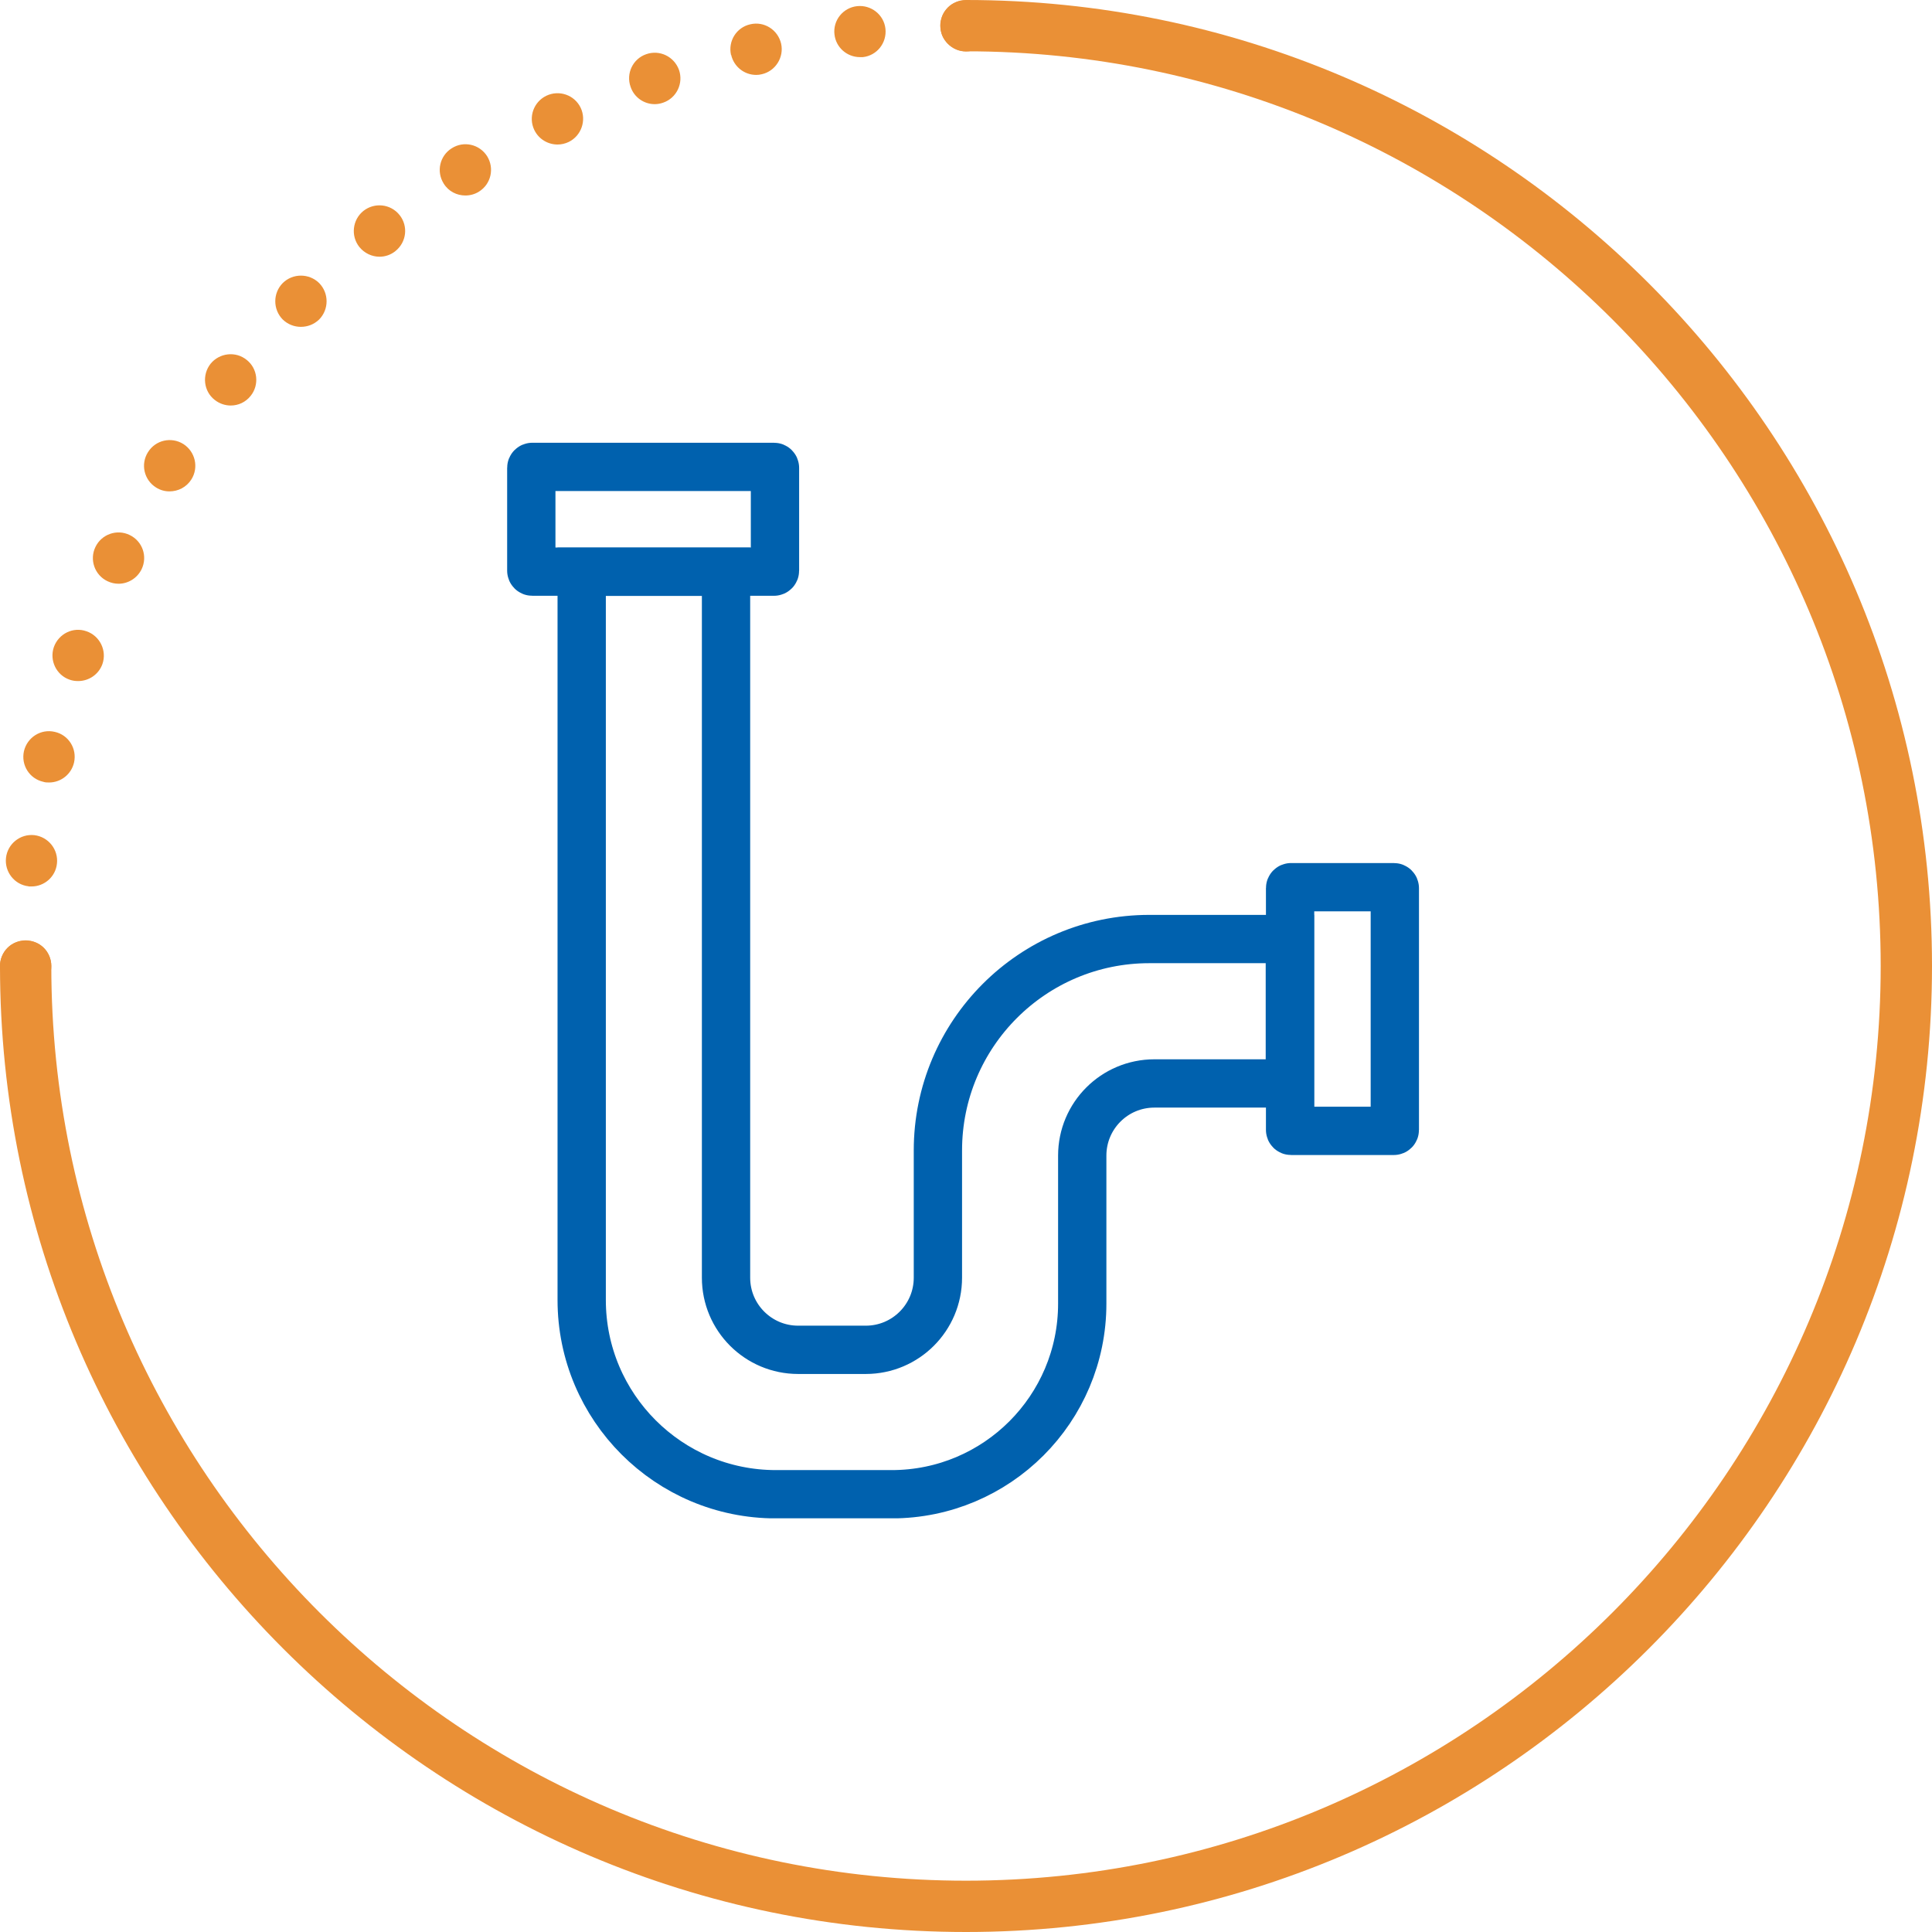 <?xml version="1.0" encoding="UTF-8"?>
<svg xmlns="http://www.w3.org/2000/svg" width="240" height="240" viewBox="0 0 240 240" fill="none">
  <g clip-path="url(#clip0_182_806)">
    <path d="M120 240C53.839 240 0 186.161 0 120C0 118.237 1.424 116.813 3.187 116.813C4.95 116.813 6.374 118.237 6.374 120C6.374 182.656 57.344 233.626 120 233.626C182.656 233.626 233.626 182.656 233.626 120C233.626 57.344 182.656 6.374 120 6.374C118.237 6.374 116.813 4.95 116.813 3.187C116.813 1.424 118.237 0 120 0C186.161 0 240 53.839 240 120C240 186.161 186.161 240 120 240Z" fill="#EA9036"></path>
    <path d="M3.187 123.208C2.337 123.208 1.53 122.868 0.935 122.252C0.637 121.955 0.404 121.615 0.234 121.232C0.085 120.85 0 120.425 0 120C0 119.171 0.34 118.343 0.935 117.748C2.103 116.558 4.249 116.558 5.439 117.748C6.034 118.343 6.374 119.171 6.374 120C6.374 120.425 6.289 120.85 6.14 121.232C5.97 121.615 5.737 121.955 5.439 122.252C5.142 122.571 4.78 122.804 4.398 122.953C4.016 123.123 3.612 123.208 3.187 123.208Z" fill="#EA9036"></path>
    <path d="M3.548 110.099C1.806 109.908 0.553 108.314 0.744 106.572C0.935 104.83 2.507 103.555 4.271 103.746C6.013 103.959 7.267 105.531 7.075 107.273C6.905 108.909 5.524 110.12 3.91 110.12C3.803 110.12 3.676 110.12 3.548 110.12V110.099ZM5.376 97.118C3.655 96.735 2.592 95.035 2.975 93.314C3.378 91.594 5.078 90.51 6.799 90.914C8.52 91.296 9.582 92.996 9.2 94.717C8.86 96.204 7.543 97.203 6.098 97.203C5.864 97.203 5.609 97.203 5.376 97.118ZM8.648 84.433C6.99 83.86 6.119 82.033 6.693 80.375C7.288 78.718 9.094 77.826 10.751 78.421C12.408 78.994 13.3 80.822 12.727 82.479C12.259 83.796 11.027 84.603 9.71 84.603C9.349 84.603 9.009 84.561 8.648 84.433ZM13.343 72.195C11.749 71.431 11.091 69.518 11.856 67.946C12.621 66.353 14.533 65.694 16.105 66.459C17.699 67.224 18.357 69.115 17.592 70.708C17.04 71.834 15.914 72.514 14.724 72.514C14.257 72.514 13.789 72.408 13.343 72.195ZM19.377 60.552C17.89 59.618 17.444 57.663 18.378 56.176C19.313 54.667 21.268 54.221 22.776 55.156C24.264 56.112 24.71 58.067 23.775 59.554C23.159 60.531 22.118 61.041 21.055 61.041C20.482 61.041 19.908 60.892 19.377 60.552ZM26.665 49.674C25.284 48.591 25.071 46.572 26.155 45.191C27.259 43.831 29.278 43.598 30.638 44.703C32.019 45.786 32.231 47.804 31.148 49.164C30.51 49.972 29.597 50.375 28.662 50.375C27.961 50.375 27.259 50.142 26.665 49.674ZM35.121 39.688C33.888 38.435 33.888 36.416 35.121 35.163C36.374 33.931 38.393 33.931 39.646 35.163C40.878 36.416 40.878 38.435 39.646 39.688C39.009 40.304 38.201 40.602 37.373 40.602C36.565 40.602 35.758 40.304 35.121 39.688ZM44.639 30.68C43.556 29.32 43.768 27.302 45.149 26.197C46.53 25.113 48.527 25.326 49.632 26.707C50.737 28.088 50.503 30.085 49.122 31.19C48.548 31.657 47.847 31.891 47.146 31.891C46.211 31.891 45.276 31.466 44.639 30.68ZM55.114 22.797C54.179 21.31 54.625 19.355 56.112 18.421C57.599 17.465 59.554 17.911 60.51 19.398C61.445 20.907 60.999 22.861 59.512 23.796C58.98 24.136 58.386 24.285 57.812 24.285C56.749 24.285 55.709 23.775 55.114 22.797ZM66.374 16.147C65.609 14.554 66.289 12.663 67.861 11.898C69.455 11.133 71.367 11.792 72.132 13.385C72.876 14.957 72.217 16.87 70.645 17.635C70.199 17.847 69.731 17.953 69.264 17.953C68.074 17.953 66.927 17.295 66.374 16.147ZM78.336 10.793C77.741 9.136 78.612 7.309 80.269 6.735C81.948 6.14 83.754 7.033 84.349 8.69C84.922 10.347 84.051 12.174 82.394 12.748C82.033 12.875 81.693 12.939 81.332 12.939C80.014 12.939 78.782 12.111 78.336 10.793ZM90.808 6.82C90.425 5.099 91.487 3.399 93.209 3.017C94.929 2.613 96.629 3.697 97.033 5.418C97.415 7.118 96.332 8.839 94.632 9.221C94.398 9.285 94.165 9.306 93.931 9.306C92.486 9.306 91.169 8.307 90.829 6.82H90.808ZM103.662 4.292C103.449 2.528 104.724 0.956 106.466 0.765C108.208 0.574 109.802 1.827 109.993 3.569C110.184 5.333 108.931 6.905 107.189 7.096C107.061 7.096 106.934 7.096 106.827 7.096C105.213 7.096 103.832 5.885 103.662 4.271V4.292Z" fill="#EA9036"></path>
    <path d="M120 6.395C119.151 6.395 118.364 6.055 117.748 5.439C117.451 5.142 117.217 4.802 117.047 4.419C116.898 4.037 116.813 3.612 116.813 3.187C116.813 2.996 116.813 2.783 116.877 2.571C116.92 2.358 116.983 2.167 117.047 1.976C117.132 1.785 117.238 1.593 117.345 1.423C117.472 1.254 117.6 1.084 117.748 0.935C118.938 -0.255 121.063 -0.255 122.253 0.935C122.401 1.084 122.529 1.254 122.656 1.423C122.762 1.593 122.869 1.785 122.954 1.976C123.017 2.167 123.081 2.358 123.124 2.571C123.166 2.783 123.187 2.974 123.187 3.187C123.187 3.612 123.102 4.037 122.954 4.419C122.784 4.802 122.55 5.142 122.253 5.439C121.636 6.055 120.85 6.395 120 6.395Z" fill="#EA9036"></path>
    <g clip-path="url(#clip1_182_806)">
      <path d="M160.23 116.65H142.77C128.27 116.65 116.51 128.41 116.51 142.91V158.72C116.51 163.67 112.5 167.68 107.55 167.68H99.15C94.2 167.68 90.19 163.67 90.19 158.72V71.03H72.26V161.49C72.26 174.81 83.06 185.62 96.39 185.62H110.76C123.84 185.62 134.44 175.02 134.44 161.94V143.55C134.44 138.6 138.45 134.59 143.4 134.59H160.23V116.66V116.65Z" stroke="#0061AE" stroke-width="6" stroke-miterlimit="10"></path>
      <path d="M96.15 58H66.12C66.054 58 66 58.054 66 58.12V70.89C66 70.956 66.054 71.01 66.12 71.01H96.15C96.216 71.01 96.27 70.956 96.27 70.89V58.12C96.27 58.054 96.216 58 96.15 58Z" stroke="#0061AE" stroke-width="6" stroke-miterlimit="10"></path>
      <path d="M173.27 140.36V110.33C173.27 110.264 173.216 110.21 173.15 110.21H160.38C160.313 110.21 160.26 110.264 160.26 110.33V140.36C160.26 140.426 160.313 140.48 160.38 140.48H173.15C173.216 140.48 173.27 140.426 173.27 140.36Z" stroke="#0061AE" stroke-width="6" stroke-miterlimit="10"></path>
    </g>
  </g>
  <defs>
    <clipPath id="clip0_182_806">
      <rect width="240" height="240" fill="white"></rect>
    </clipPath>
    <clipPath id="clip1_182_806">
      <rect width="113.27" height="133.61" fill="white" transform="translate(63 55)"></rect>
    </clipPath>
  </defs>
</svg>
